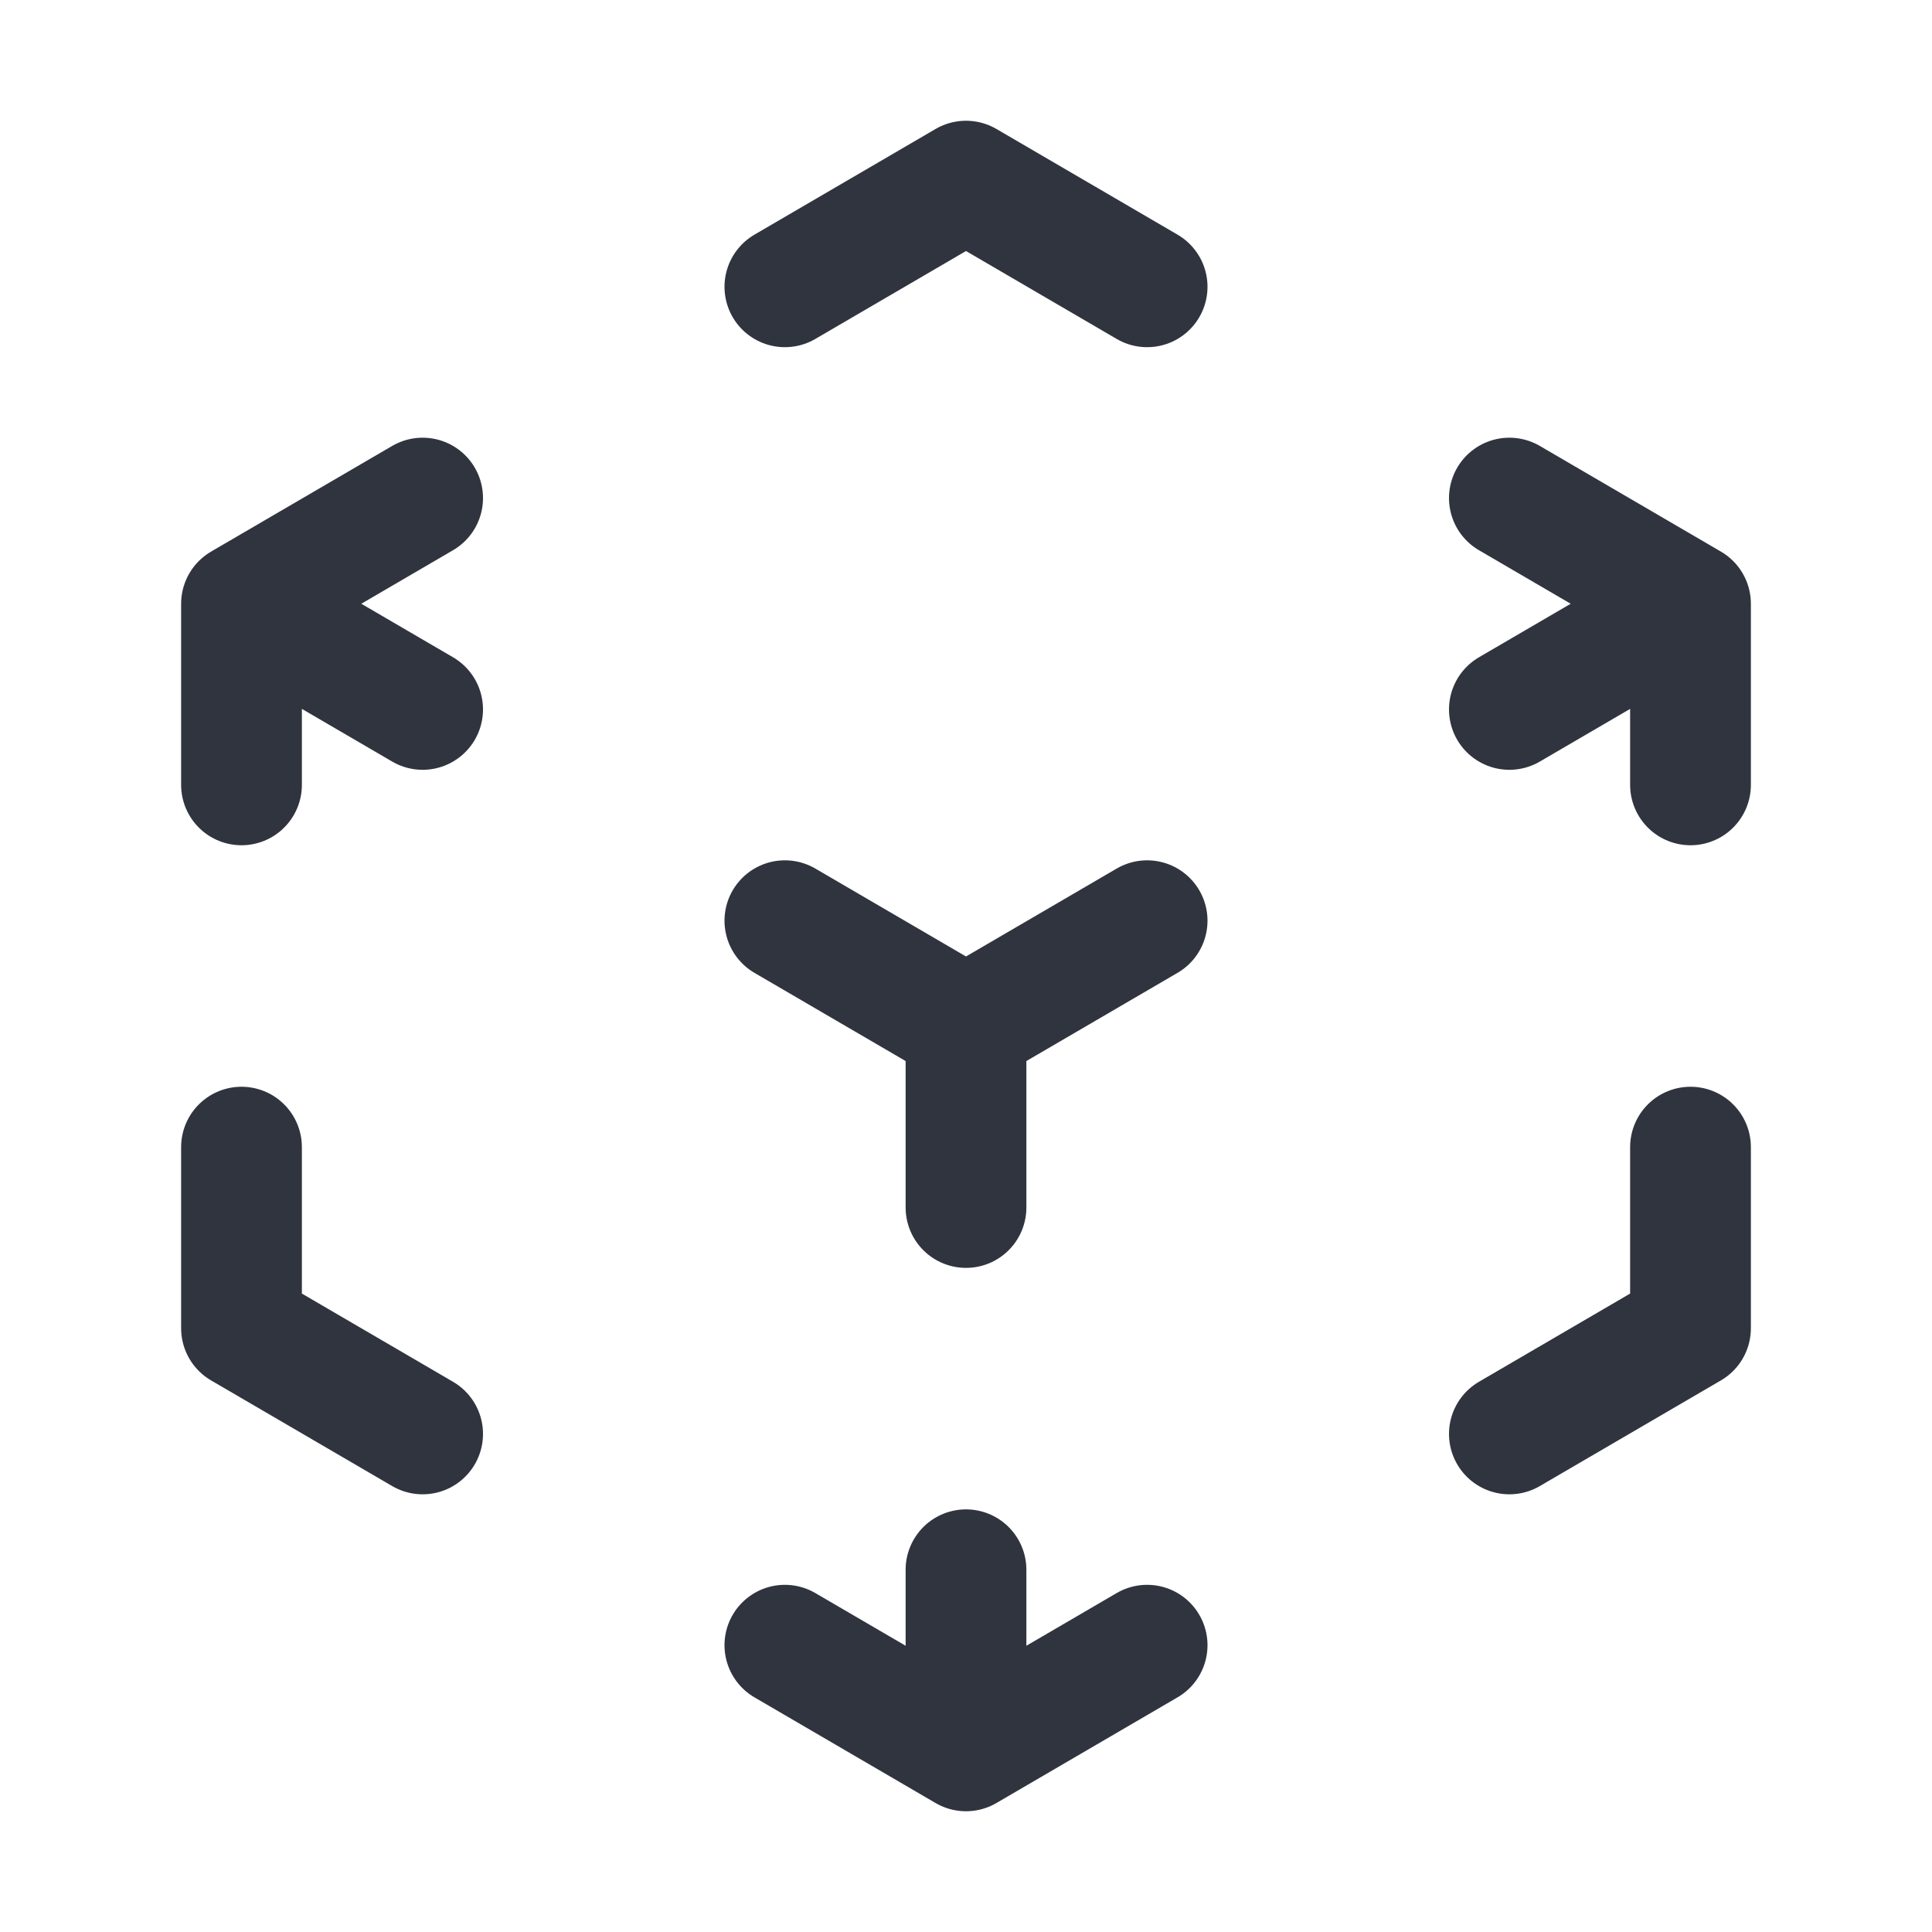 <svg xmlns="http://www.w3.org/2000/svg" viewBox="0 0 40 40" fill="none">
  <path stroke="#30343F" stroke-linecap="round" stroke-linejoin="round" stroke-width="2.5" d="M35 12.5l-3.75-2.188M35 12.5v3.75m0-3.75l-3.75 2.188M5 12.5l3.75-2.188M5 12.5l3.75 2.188M5 12.5v3.75m15 5l3.75-2.188M20 21.25l-3.75-2.188M20 21.25V25m0 11.25l3.75-2.188M20 36.25V32.5m0 3.75l-3.75-2.188m0-28.124L20 3.75l3.75 2.188M35 23.75v3.75l-3.75 2.188m-22.5 0L5 27.5v-3.75"/>
</svg>